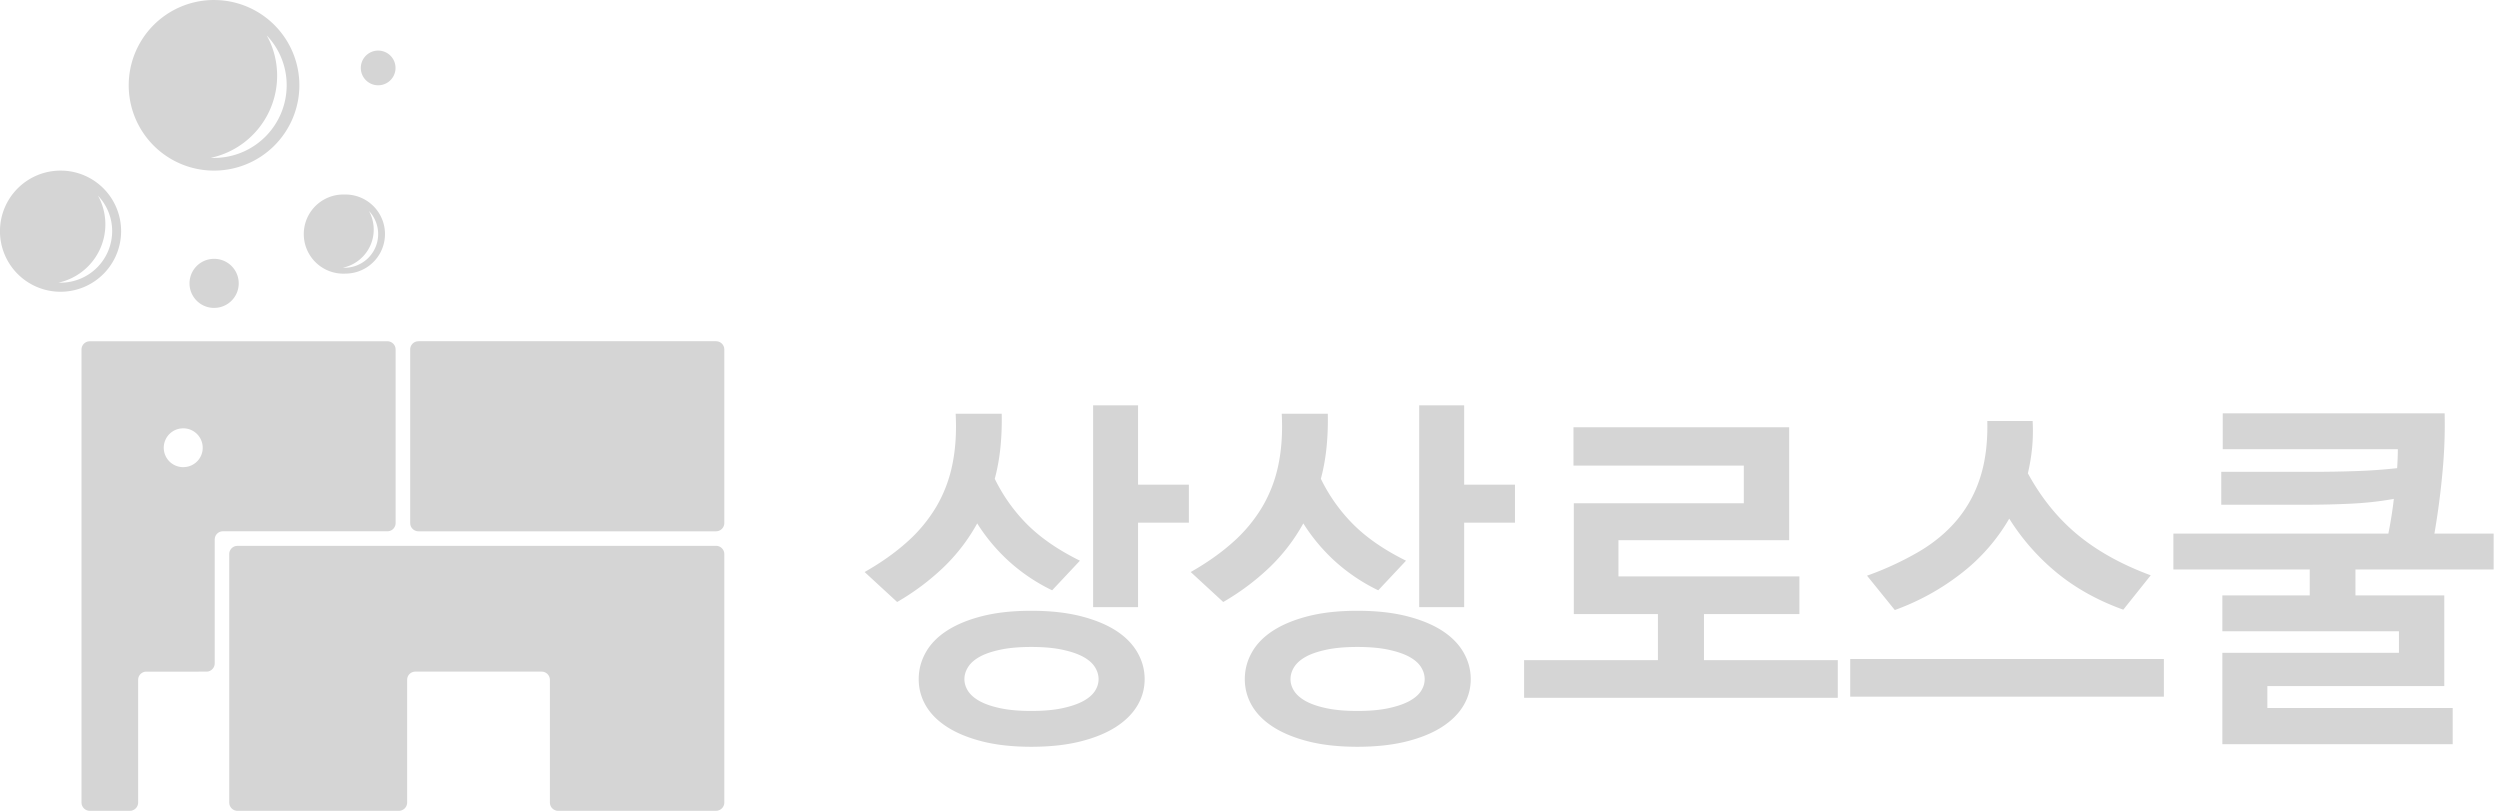 <svg width="148" height="48" xmlns="http://www.w3.org/2000/svg">
    <g fill="#D5D5D5" fill-rule="evenodd">
        <path d="M22.931 20.203c.242 0 .44.172.481.4l.008.09v10.27c0 .242-.17.44-.4.482l-.089.007h-9.73a.486.486 0 0 0-.482.4l-.008.09v7.33c0 .238-.175.44-.402.482l-.087.007H8.667a.486.486 0 0 0-.481.397l-.008.087v7.266c0 .238-.175.44-.402.481L7.69 48H5.314a.494.494 0 0 1-.481-.402l-.008-.087V20.692a.49.49 0 0 1 .402-.48l.087-.009h17.617zm19.46 12.111c.24 0 .439.173.48.401l.008.088V47.51a.49.49 0 0 1-.4.48L42.39 48h-9.347a.489.489 0 0 1-.481-.401l-.008-.088v-7.262a.49.49 0 0 0-.401-.481l-.088-.008h-7.475a.487.487 0 0 0-.48.4l-.007.087v7.264a.49.49 0 0 1-.401.48l-.088.009H14.06a.489.489 0 0 1-.481-.401l-.008-.088V32.803c0-.24.173-.44.4-.48l.089-.009h28.33zm.002-12.112c.237 0 .437.173.478.4l.008.087v10.275a.49.49 0 0 1-.4.48l-.089.009H24.772a.489.489 0 0 1-.481-.401l-.008-.088V20.69c0-.24.173-.44.401-.48l.088-.009h17.62zm-31.581 5.155-.118.01a1.149 1.149 0 0 0 .173 2.288l.122-.009a1.146 1.146 0 0 0 .981-.873 1.152 1.152 0 0 0-1.043-1.414l-.115-.002zm1.86-10.034a1.452 1.452 0 0 1 .14 2.898l-.14.007a1.452 1.452 0 1 1 0-2.905zm-9.087-5.224.19.005a3.583 3.583 0 0 1 3.395 3.58A3.586 3.586 0 1 1 3.585 10.1zm2.218 1.487.099.193a3.532 3.532 0 0 1-2.453 4.956h.136a3.055 3.055 0 0 0 3.055-3.05c0-.818-.322-1.554-.837-2.099zm14.592-.07a2.341 2.341 0 0 1 .16 4.679l-.16.005a2.343 2.343 0 1 1 0-4.684zm1.447.973a2.304 2.304 0 0 1-1.538 3.358c.03.005.06.005.091.005a1.994 1.994 0 0 0 1.555-3.24l-.108-.123zM12.67 0l.22.006a5.05 5.05 0 0 1 4.833 5.042A5.055 5.055 0 0 1 12.67 10.1a5.05 5.05 0 0 1 0-10.1zm3.121 2.098.125.24c.315.647.49 1.375.49 2.145a4.97 4.97 0 0 1-3.927 4.861c.066.005.126.005.191.005l.209-.005a4.302 4.302 0 0 0 4.092-4.296 4.258 4.258 0 0 0-1.18-2.95zm6.596.897a1.027 1.027 0 0 1 .112 2.048l-.112.006a1.027 1.027 0 0 1 0-2.054zM144.723 24.471a29.571 29.571 0 0 1-.13 3.506 46.5 46.5 0 0 1-.476 3.614h3.506v2.12h-8.18v1.537h5.259v5.368h-10.475v1.298h10.972v2.143h-13.635v-5.41h10.454V37.37h-10.454v-2.122h5.173v-1.536h-8.073V31.59h12.727c.143-.721.252-1.407.324-2.056-.794.144-1.623.238-2.49.281-.865.044-1.774.065-2.726.065h-5v-1.948h5.39c.88 0 1.738-.014 2.575-.043a32.512 32.512 0 0 0 2.446-.173 18.624 18.624 0 0 0 .043-1.125h-10.367V24.47h13.137zm-38.805.822v6.688H95.812v2.142h10.713v2.23h-5.65v2.726h7.922v2.23h-18.57v-2.23h7.922v-2.726H93.17v-6.559h10.064v-2.229H93.15v-2.272h12.768zm22.184 13.722v2.229h-18.57v-2.23h18.57zm-7.77-14.09c.029.548.018 1.079-.032 1.59a11.5 11.5 0 0 1-.25 1.505c.794 1.458 1.776 2.67 2.944 3.636 1.169.967 2.612 1.768 4.329 2.402l-1.624 2.035c-1.486-.534-2.784-1.252-3.895-2.154a13.234 13.234 0 0 1-2.857-3.236 11.18 11.18 0 0 1-2.89 3.28 14.263 14.263 0 0 1-3.884 2.131l-1.645-2.034a18.25 18.25 0 0 0 3.084-1.429c.902-.533 1.656-1.165 2.262-1.893a7.414 7.414 0 0 0 1.363-2.521c.303-.952.44-2.057.411-3.312h2.684zM61.054 36.158c1.096 0 2.063.104 2.9.313.836.21 1.536.495 2.1.855.562.361.987.79 1.276 1.288.288.498.433 1.028.433 1.59 0 .563-.145 1.086-.433 1.57-.289.483-.714.905-1.277 1.266-.563.36-1.263.646-2.1.855-.836.209-1.803.314-2.9.314-1.096 0-2.059-.105-2.889-.314-.829-.21-1.525-.495-2.088-.855-.563-.36-.984-.783-1.266-1.266a3.068 3.068 0 0 1-.422-1.57c0-.562.14-1.092.422-1.59s.703-.927 1.266-1.288c.563-.36 1.259-.646 2.088-.855.83-.209 1.793-.313 2.89-.313zm19.305 0c1.096 0 2.063.104 2.9.313.836.21 1.536.495 2.099.855.563.361.988.79 1.277 1.288.288.498.433 1.028.433 1.59 0 .563-.145 1.086-.433 1.57-.289.483-.714.905-1.277 1.266-.563.36-1.263.646-2.1.855-.836.209-1.803.314-2.9.314-1.096 0-2.059-.105-2.888-.314-.83-.21-1.526-.495-2.09-.855-.562-.36-.984-.783-1.265-1.266a3.068 3.068 0 0 1-.422-1.57c0-.562.14-1.092.422-1.59.281-.498.703-.927 1.266-1.288.563-.36 1.259-.646 2.089-.855.829-.209 1.792-.313 2.889-.313zM61.054 38.3c-.722 0-1.335.054-1.84.163-.505.108-.913.248-1.222.421-.31.174-.538.376-.682.607-.144.23-.217.469-.217.714s.073.48.217.703c.144.224.371.422.682.596.31.172.717.313 1.222.421.505.109 1.118.163 1.84.163.721 0 1.334-.054 1.84-.163.504-.108.916-.249 1.233-.421.317-.174.548-.372.692-.596.145-.223.217-.458.217-.703 0-.245-.072-.483-.217-.714-.144-.23-.375-.433-.692-.607-.317-.173-.729-.313-1.233-.421-.506-.109-1.119-.163-1.84-.163zm19.305 0c-.722 0-1.335.054-1.84.163-.505.108-.913.248-1.223.421-.31.174-.537.376-.682.607-.144.23-.216.469-.216.714s.072.48.216.703c.145.224.372.422.682.596.31.172.718.313 1.223.421.505.109 1.118.163 1.84.163.721 0 1.335-.054 1.84-.163.504-.108.916-.249 1.233-.421.317-.174.548-.372.692-.596.145-.223.217-.458.217-.703 0-.245-.072-.483-.217-.714-.144-.23-.375-.433-.692-.607-.317-.173-.729-.313-1.234-.421-.504-.109-1.118-.163-1.84-.163zM67.373 23.995v4.696h3.009v2.25h-3.009v5h-2.661V23.995h2.661zm19.305 0v4.696h3.009v2.25h-3.009v5h-2.662V23.995h2.662zm-27.377.497c.014.693-.011 1.36-.076 2.002-.065.642-.177 1.26-.335 1.85a10.025 10.025 0 0 0 1.97 2.75c.792.778 1.817 1.479 3.072 2.099l-1.645 1.753a10.803 10.803 0 0 1-2.5-1.666 10.827 10.827 0 0 1-1.936-2.295 10.933 10.933 0 0 1-1.991 2.597 14.36 14.36 0 0 1-2.749 2.056l-1.926-1.774c.966-.549 1.803-1.14 2.51-1.775A8.851 8.851 0 0 0 55.428 30a8.1 8.1 0 0 0 .952-2.5c.188-.908.253-1.911.195-3.008H59.3zm19.305 0c.014.693-.011 1.36-.076 2.002-.065.642-.177 1.26-.335 1.85a10.025 10.025 0 0 0 1.97 2.75c.792.778 1.817 1.479 3.072 2.099l-1.645 1.753a10.803 10.803 0 0 1-2.5-1.666 10.827 10.827 0 0 1-1.936-2.295 10.925 10.925 0 0 1-1.992 2.597 14.34 14.34 0 0 1-2.748 2.056l-1.926-1.774c.966-.549 1.803-1.14 2.51-1.775A8.852 8.852 0 0 0 74.731 30a8.1 8.1 0 0 0 .953-2.5c.187-.908.252-1.911.195-3.008h2.727z"/>
    </g>
</svg>
